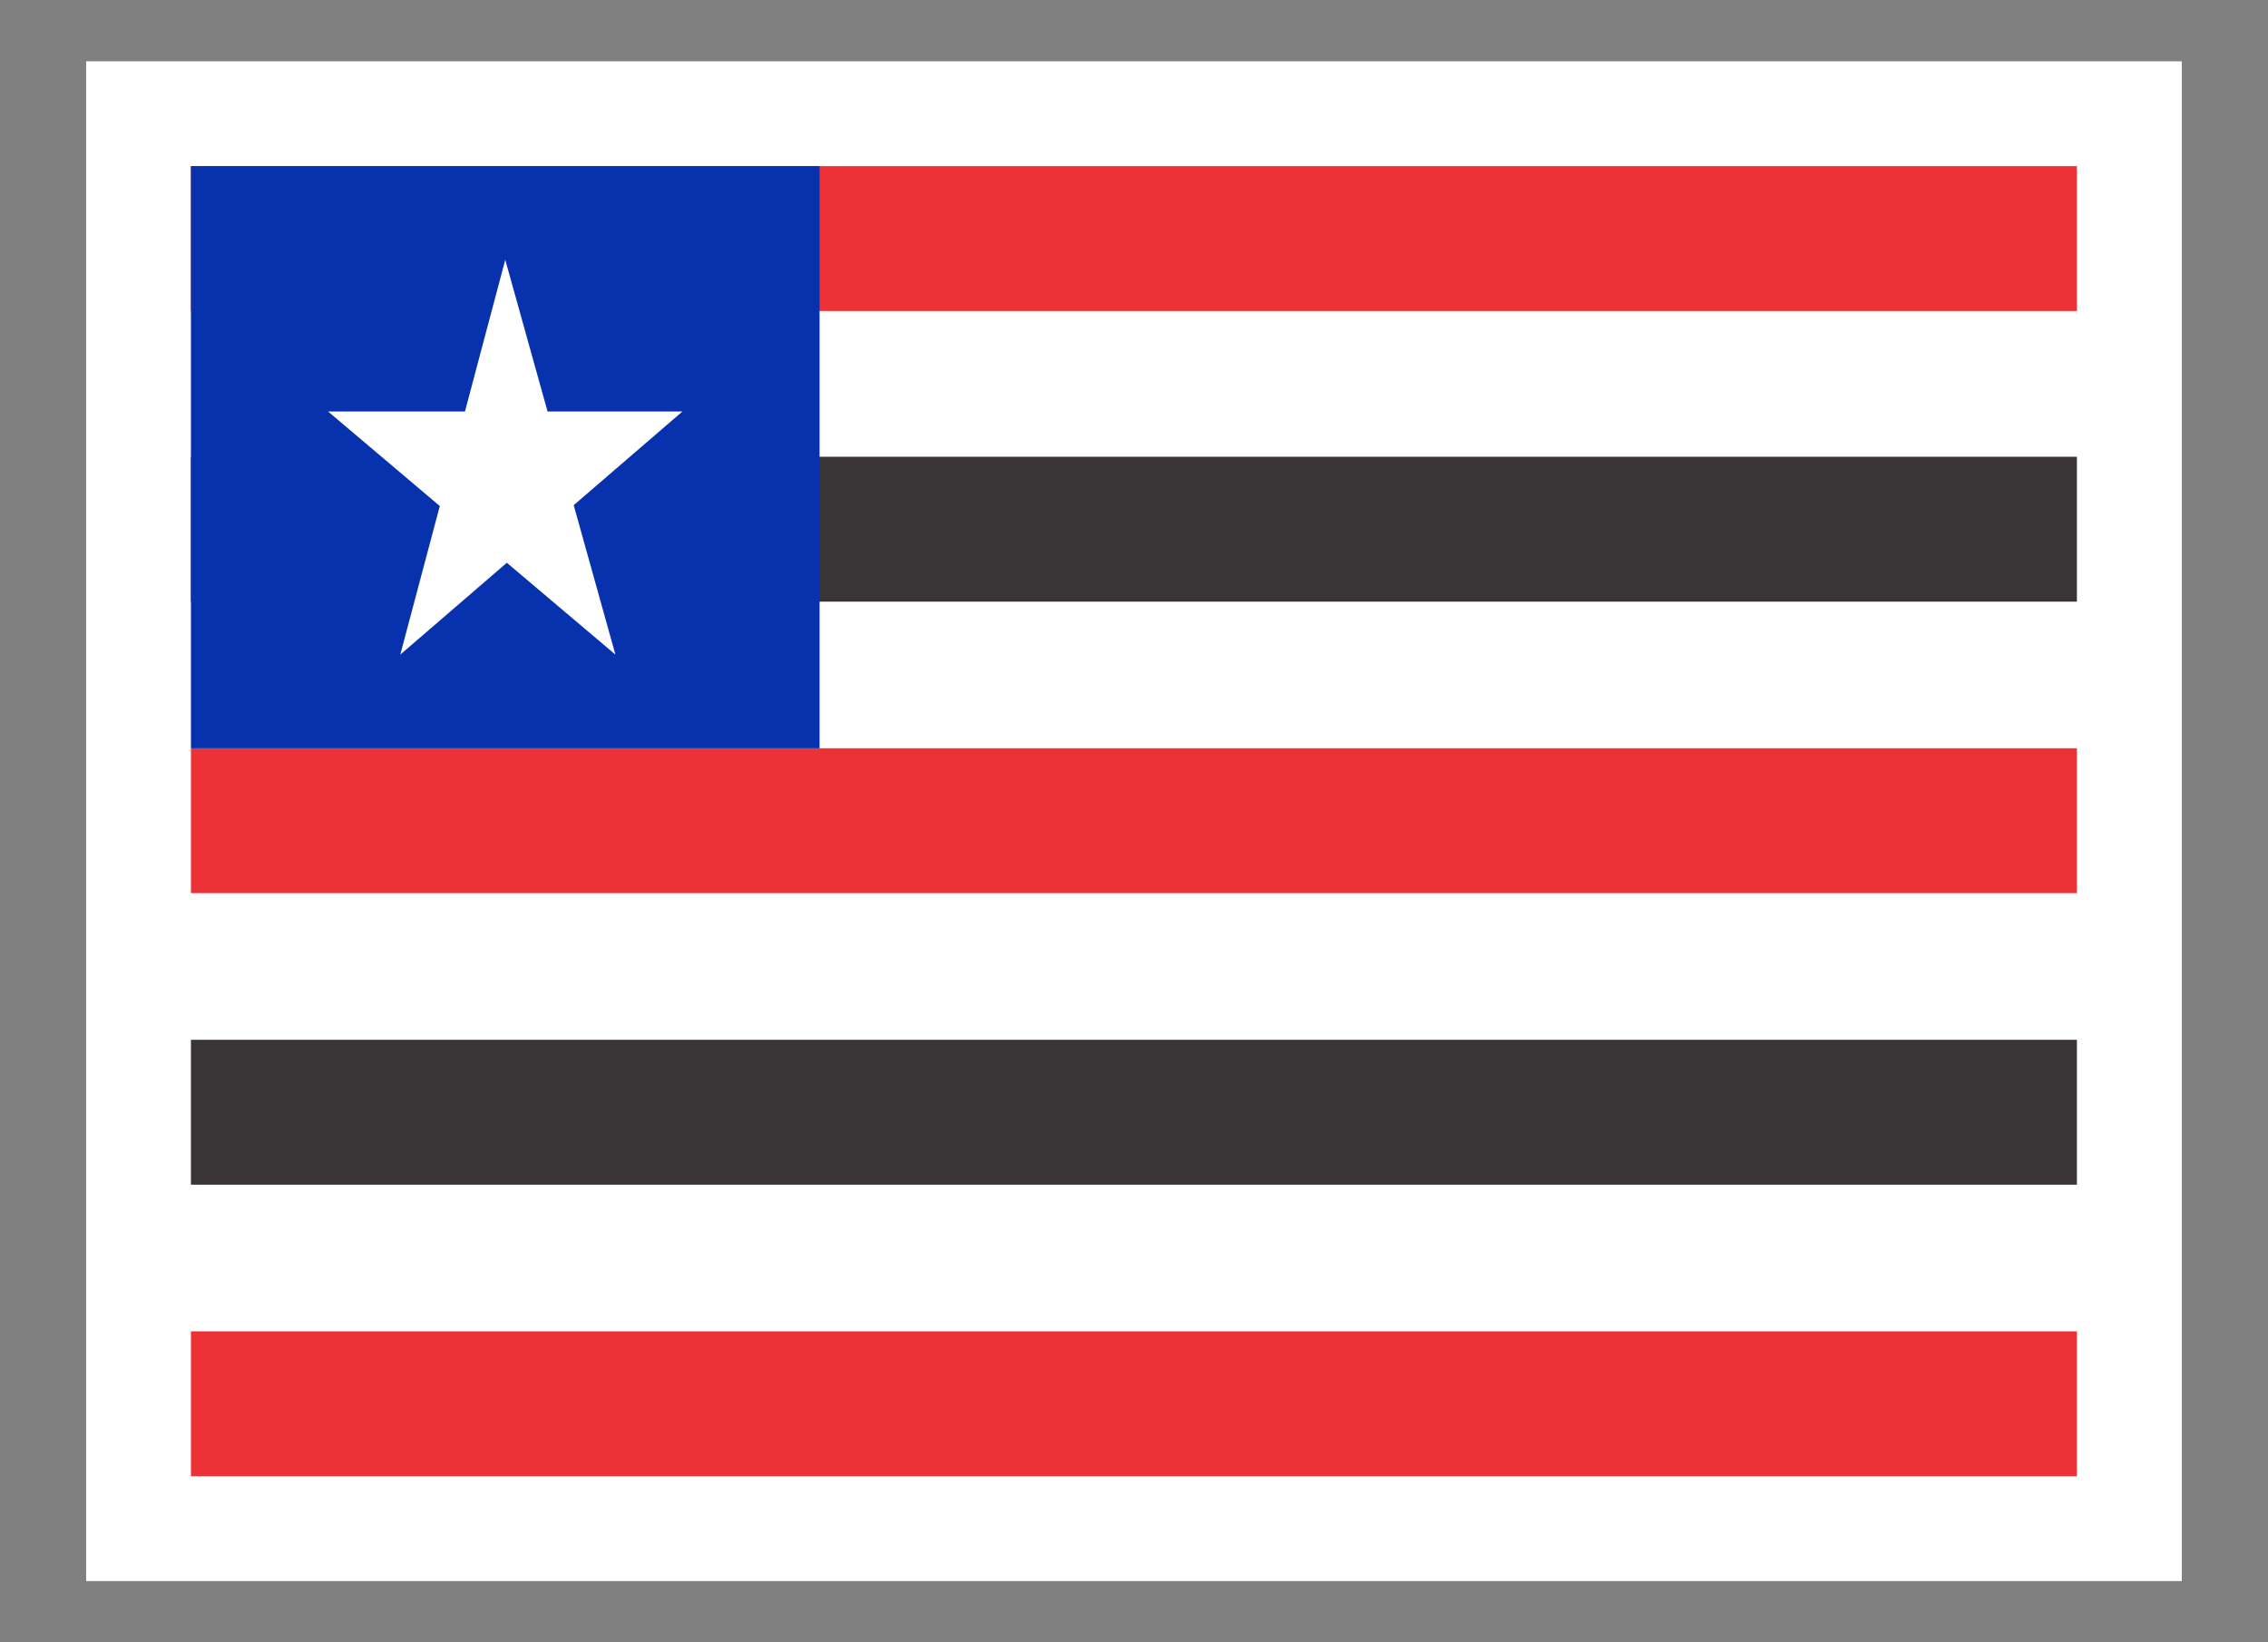 <svg xmlns="http://www.w3.org/2000/svg" xmlns:xlink="http://www.w3.org/1999/xlink" id="Camada_1" x="0px" y="0px" viewBox="0 0 371.45 269" style="enable-background:new 0 0 371.45 269;" xml:space="preserve">
<rect x="0" y="0" width="371.45" height="269" fill="#808080" stroke="none"/>
<style type="text/css">
	.maranhao0{fill:#FFFFFF;}
	.maranhao1{fill:#ED3237;}
	.maranhao2{fill:#393435;}
	.maranhao3{fill:#0832AD;}
</style>
<g>
	<g>
		<g>
			<rect x="22.69" y="18.62" class="maranhao0" width="326.04" height="231.73"></rect>
			<path class="maranhao0" d="M340.15,27.21v214.57H31.27V27.21H340.15 M357.31,10.04h-17.17H31.27H14.11v17.17v214.57v17.17h17.17h308.88     h17.17v-17.17V27.21V10.04H357.31z"></path>
		</g>
	</g>
	<g>
		<g>
			<rect x="31.27" y="27.21" class="maranhao0" width="308.88" height="214.57"></rect>
		</g>
	</g>
	<g>
		<rect x="31.27" y="218.05" class="maranhao1" width="308.88" height="23.73"></rect>
		<rect x="31.27" y="194.17" class="maranhao0" width="308.88" height="23.73"></rect>
		<rect x="31.27" y="170.3" class="maranhao2" width="308.88" height="23.73"></rect>
		<rect x="31.27" y="146.43" class="maranhao0" width="308.88" height="23.73"></rect>
		<rect x="31.27" y="122.55" class="maranhao1" width="308.88" height="23.73"></rect>
		<rect x="31.27" y="98.68" class="maranhao0" width="308.88" height="23.73"></rect>
		<rect x="31.27" y="74.81" class="maranhao2" width="308.88" height="23.73"></rect>
		<rect x="31.27" y="50.93" class="maranhao0" width="308.88" height="23.73"></rect>
		<rect x="31.27" y="27.21" class="maranhao1" width="308.88" height="23.73"></rect>
		<rect x="31.27" y="27.21" class="maranhao3" width="102.96" height="95.35"></rect>
		<polygon class="maranhao0" points="93.96,82.74 111.76,67.4 89.68,67.4 82.75,42.55 76.15,67.4 53.74,67.4 72.03,82.88 65.56,107.21     83.01,92.17 100.79,107.21   "></polygon>
	</g>
</g>
</svg>